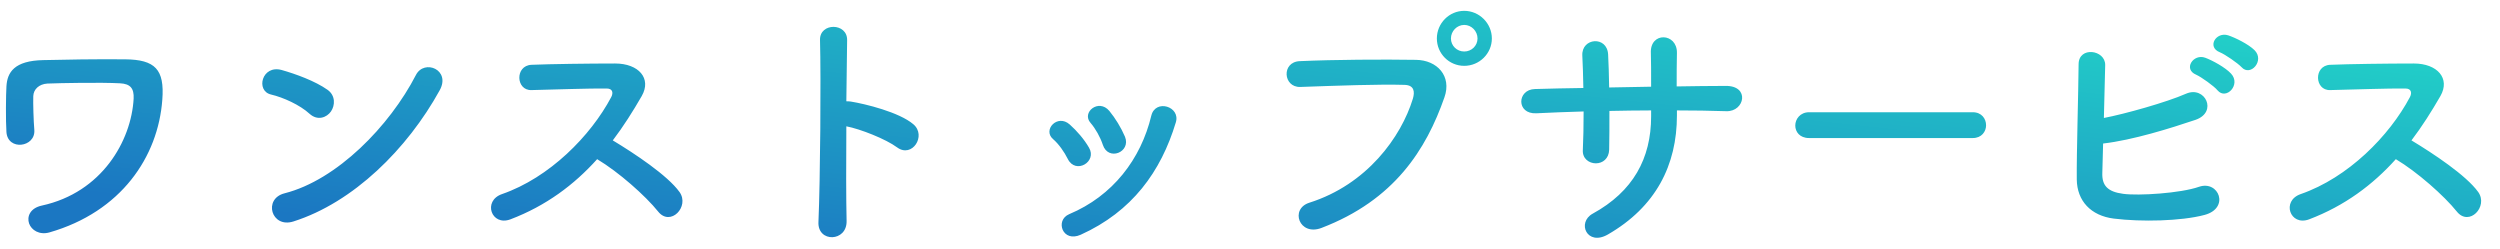<svg width="211" height="21" viewBox="0 0 211 21" fill="none" xmlns="http://www.w3.org/2000/svg">
<path d="M4.173 19.615C3.315 19.857 2.655 19.417 2.457 18.867C2.259 18.295 2.523 17.569 3.535 17.349C8.595 16.249 11.081 11.893 11.279 8.329C11.323 7.449 10.993 7.075 10.135 7.031C8.573 6.943 5.075 7.009 3.997 7.053C3.293 7.097 2.831 7.537 2.809 8.109C2.787 8.681 2.831 10.221 2.897 10.969C3.007 12.443 0.653 12.751 0.543 11.145C0.477 10.221 0.499 7.955 0.543 7.295C0.609 6.107 1.203 5.117 3.667 5.073C5.471 5.029 8.067 4.985 10.553 5.007C13.105 5.029 13.897 5.865 13.699 8.417C13.347 13.235 10.223 17.877 4.173 19.615ZM37.107 7.625C34.379 12.575 29.825 17.085 24.765 18.691C22.895 19.285 22.191 16.777 24.017 16.315C28.439 15.193 32.883 10.639 35.105 6.327C35.809 4.963 38.075 5.887 37.107 7.625ZM27.933 9.407C27.581 9.913 26.811 10.221 26.129 9.605C25.315 8.857 23.907 8.219 22.873 7.977C21.553 7.669 22.103 5.447 23.775 5.909C24.941 6.239 26.591 6.833 27.647 7.581C28.329 8.065 28.285 8.901 27.933 9.407ZM50.399 13.433C48.463 15.589 46.087 17.371 43.073 18.515C41.467 19.109 40.719 16.953 42.369 16.381C46.373 14.995 49.849 11.475 51.587 8.197C51.785 7.823 51.697 7.471 51.213 7.471C49.827 7.449 46.791 7.559 44.855 7.603C43.535 7.647 43.447 5.535 44.855 5.469C46.461 5.403 49.695 5.359 51.917 5.359C53.897 5.359 55.019 6.613 54.161 8.109C53.413 9.407 52.621 10.661 51.719 11.849C53.545 12.949 56.339 14.797 57.351 16.205C58.231 17.437 56.581 19.153 55.547 17.855C54.469 16.513 52.203 14.511 50.399 13.433ZM71.431 10.661C71.409 13.697 71.409 16.865 71.453 18.647C71.497 20.429 68.989 20.495 69.077 18.735C69.231 15.171 69.297 6.547 69.209 3.379C69.165 1.883 71.541 1.905 71.497 3.401C71.475 4.479 71.453 6.393 71.431 8.549C71.541 8.549 71.673 8.549 71.805 8.571C73.037 8.769 75.897 9.473 77.085 10.485C78.229 11.453 76.975 13.367 75.721 12.443C74.775 11.739 72.597 10.881 71.431 10.661ZM94.949 11.541C95.477 12.839 93.541 13.631 93.079 12.223C92.859 11.563 92.463 10.859 92.045 10.375C91.253 9.495 92.727 8.285 93.629 9.363C94.135 9.979 94.619 10.771 94.949 11.541ZM91.209 19.813C90.461 20.143 89.911 19.879 89.691 19.395C89.493 18.933 89.625 18.339 90.241 18.075C93.915 16.535 96.291 13.433 97.171 9.759C97.523 8.329 99.657 8.989 99.239 10.331C97.985 14.489 95.543 17.855 91.209 19.813ZM91.913 12.465C92.617 13.653 90.791 14.731 90.131 13.433C89.823 12.817 89.361 12.157 88.877 11.739C87.975 10.969 89.251 9.583 90.285 10.507C90.879 11.035 91.495 11.739 91.913 12.465ZM125.913 3.247C125.913 4.523 124.857 5.557 123.581 5.557C122.305 5.557 121.271 4.523 121.271 3.247C121.271 1.971 122.305 0.915 123.581 0.915C124.857 0.915 125.913 1.971 125.913 3.247ZM111.525 19.241C109.655 19.945 108.841 17.635 110.513 17.107C115.375 15.567 118.257 11.563 119.247 8.329C119.423 7.735 119.357 7.185 118.543 7.163C116.387 7.097 112.911 7.229 109.743 7.339C108.291 7.383 108.137 5.227 109.699 5.161C112.603 5.029 116.717 5.007 119.511 5.051C121.293 5.073 122.547 6.415 121.909 8.219C120.369 12.619 117.685 16.887 111.525 19.241ZM124.703 3.247C124.703 2.631 124.197 2.103 123.581 2.103C122.965 2.103 122.459 2.631 122.459 3.247C122.459 3.863 122.965 4.347 123.581 4.347C124.197 4.347 124.703 3.863 124.703 3.247ZM141.533 9.319V9.737C141.533 13.939 139.751 17.459 135.703 19.791C133.943 20.803 133.063 18.779 134.427 18.031C137.837 16.161 139.355 13.367 139.355 9.825V9.319C138.167 9.319 137.001 9.341 135.835 9.363C135.835 10.617 135.835 11.783 135.813 12.641C135.791 13.389 135.263 13.785 134.691 13.785C134.119 13.785 133.547 13.389 133.591 12.663C133.635 11.761 133.657 10.617 133.657 9.407C132.271 9.451 130.907 9.495 129.675 9.561C127.959 9.649 128.025 7.559 129.543 7.515C130.863 7.471 132.249 7.449 133.635 7.427C133.613 6.393 133.591 5.425 133.547 4.677C133.481 3.181 135.637 3.005 135.725 4.589C135.769 5.315 135.791 6.305 135.813 7.383C137.001 7.361 138.167 7.339 139.355 7.317C139.355 6.173 139.355 5.095 139.333 4.479C139.245 2.653 141.555 2.763 141.533 4.457C141.511 5.337 141.511 6.305 141.511 7.295C142.919 7.273 144.327 7.251 145.647 7.251C147.715 7.229 147.253 9.429 145.713 9.385C144.349 9.341 142.963 9.319 141.533 9.319ZM166.503 11.651H152.687C151.895 11.651 151.521 11.123 151.521 10.595C151.521 10.045 151.939 9.473 152.687 9.473H166.503C167.251 9.473 167.625 10.023 167.625 10.573C167.625 11.101 167.251 11.651 166.503 11.651ZM189.184 5.667C188.876 5.337 187.798 4.589 187.358 4.413C186.236 3.973 187.028 2.653 188.062 2.983C188.656 3.181 189.778 3.731 190.284 4.237C191.164 5.117 189.932 6.503 189.184 5.667ZM187.16 7.625C186.874 7.273 185.796 6.503 185.356 6.305C184.234 5.843 185.114 4.501 186.126 4.875C186.72 5.095 187.82 5.689 188.304 6.217C189.162 7.141 187.886 8.483 187.16 7.625ZM177.502 12.113C177.48 13.081 177.458 13.961 177.436 14.577C177.392 15.655 177.876 16.183 179.196 16.359C180.472 16.535 184.036 16.315 185.598 15.765C187.27 15.193 188.216 17.569 186.06 18.141C184.08 18.669 180.714 18.735 178.404 18.449C176.468 18.207 175.302 16.953 175.28 15.149C175.258 12.949 175.412 8.043 175.434 5.425C175.434 3.885 177.7 4.193 177.678 5.491C177.656 6.679 177.612 8.329 177.568 9.957C179.306 9.627 182.848 8.637 184.498 7.911C186.104 7.207 187.204 9.451 185.312 10.111C183.222 10.815 180.01 11.827 177.502 12.113ZM202.208 13.433C200.272 15.589 197.896 17.371 194.882 18.515C193.276 19.109 192.528 16.953 194.178 16.381C198.182 14.995 201.658 11.475 203.396 8.197C203.594 7.823 203.506 7.471 203.022 7.471C201.636 7.449 198.6 7.559 196.664 7.603C195.344 7.647 195.256 5.535 196.664 5.469C198.27 5.403 201.504 5.359 203.726 5.359C205.706 5.359 206.828 6.613 205.97 8.109C205.222 9.407 204.43 10.661 203.528 11.849C205.354 12.949 208.148 14.797 209.16 16.205C210.04 17.437 208.39 19.153 207.356 17.855C206.278 16.513 204.012 14.511 202.208 13.433Z" fill="url(#paint0_linear_10_6753)"/>
<defs>
<linearGradient id="paint0_linear_10_6753" x1="97.058" y1="25.911" x2="100.663" y2="-7.569" gradientUnits="userSpaceOnUse">
<stop stop-color="#1B77C2"/>
<stop offset="1" stop-color="#22D2C8"/>
</linearGradient>
</defs>
</svg>
